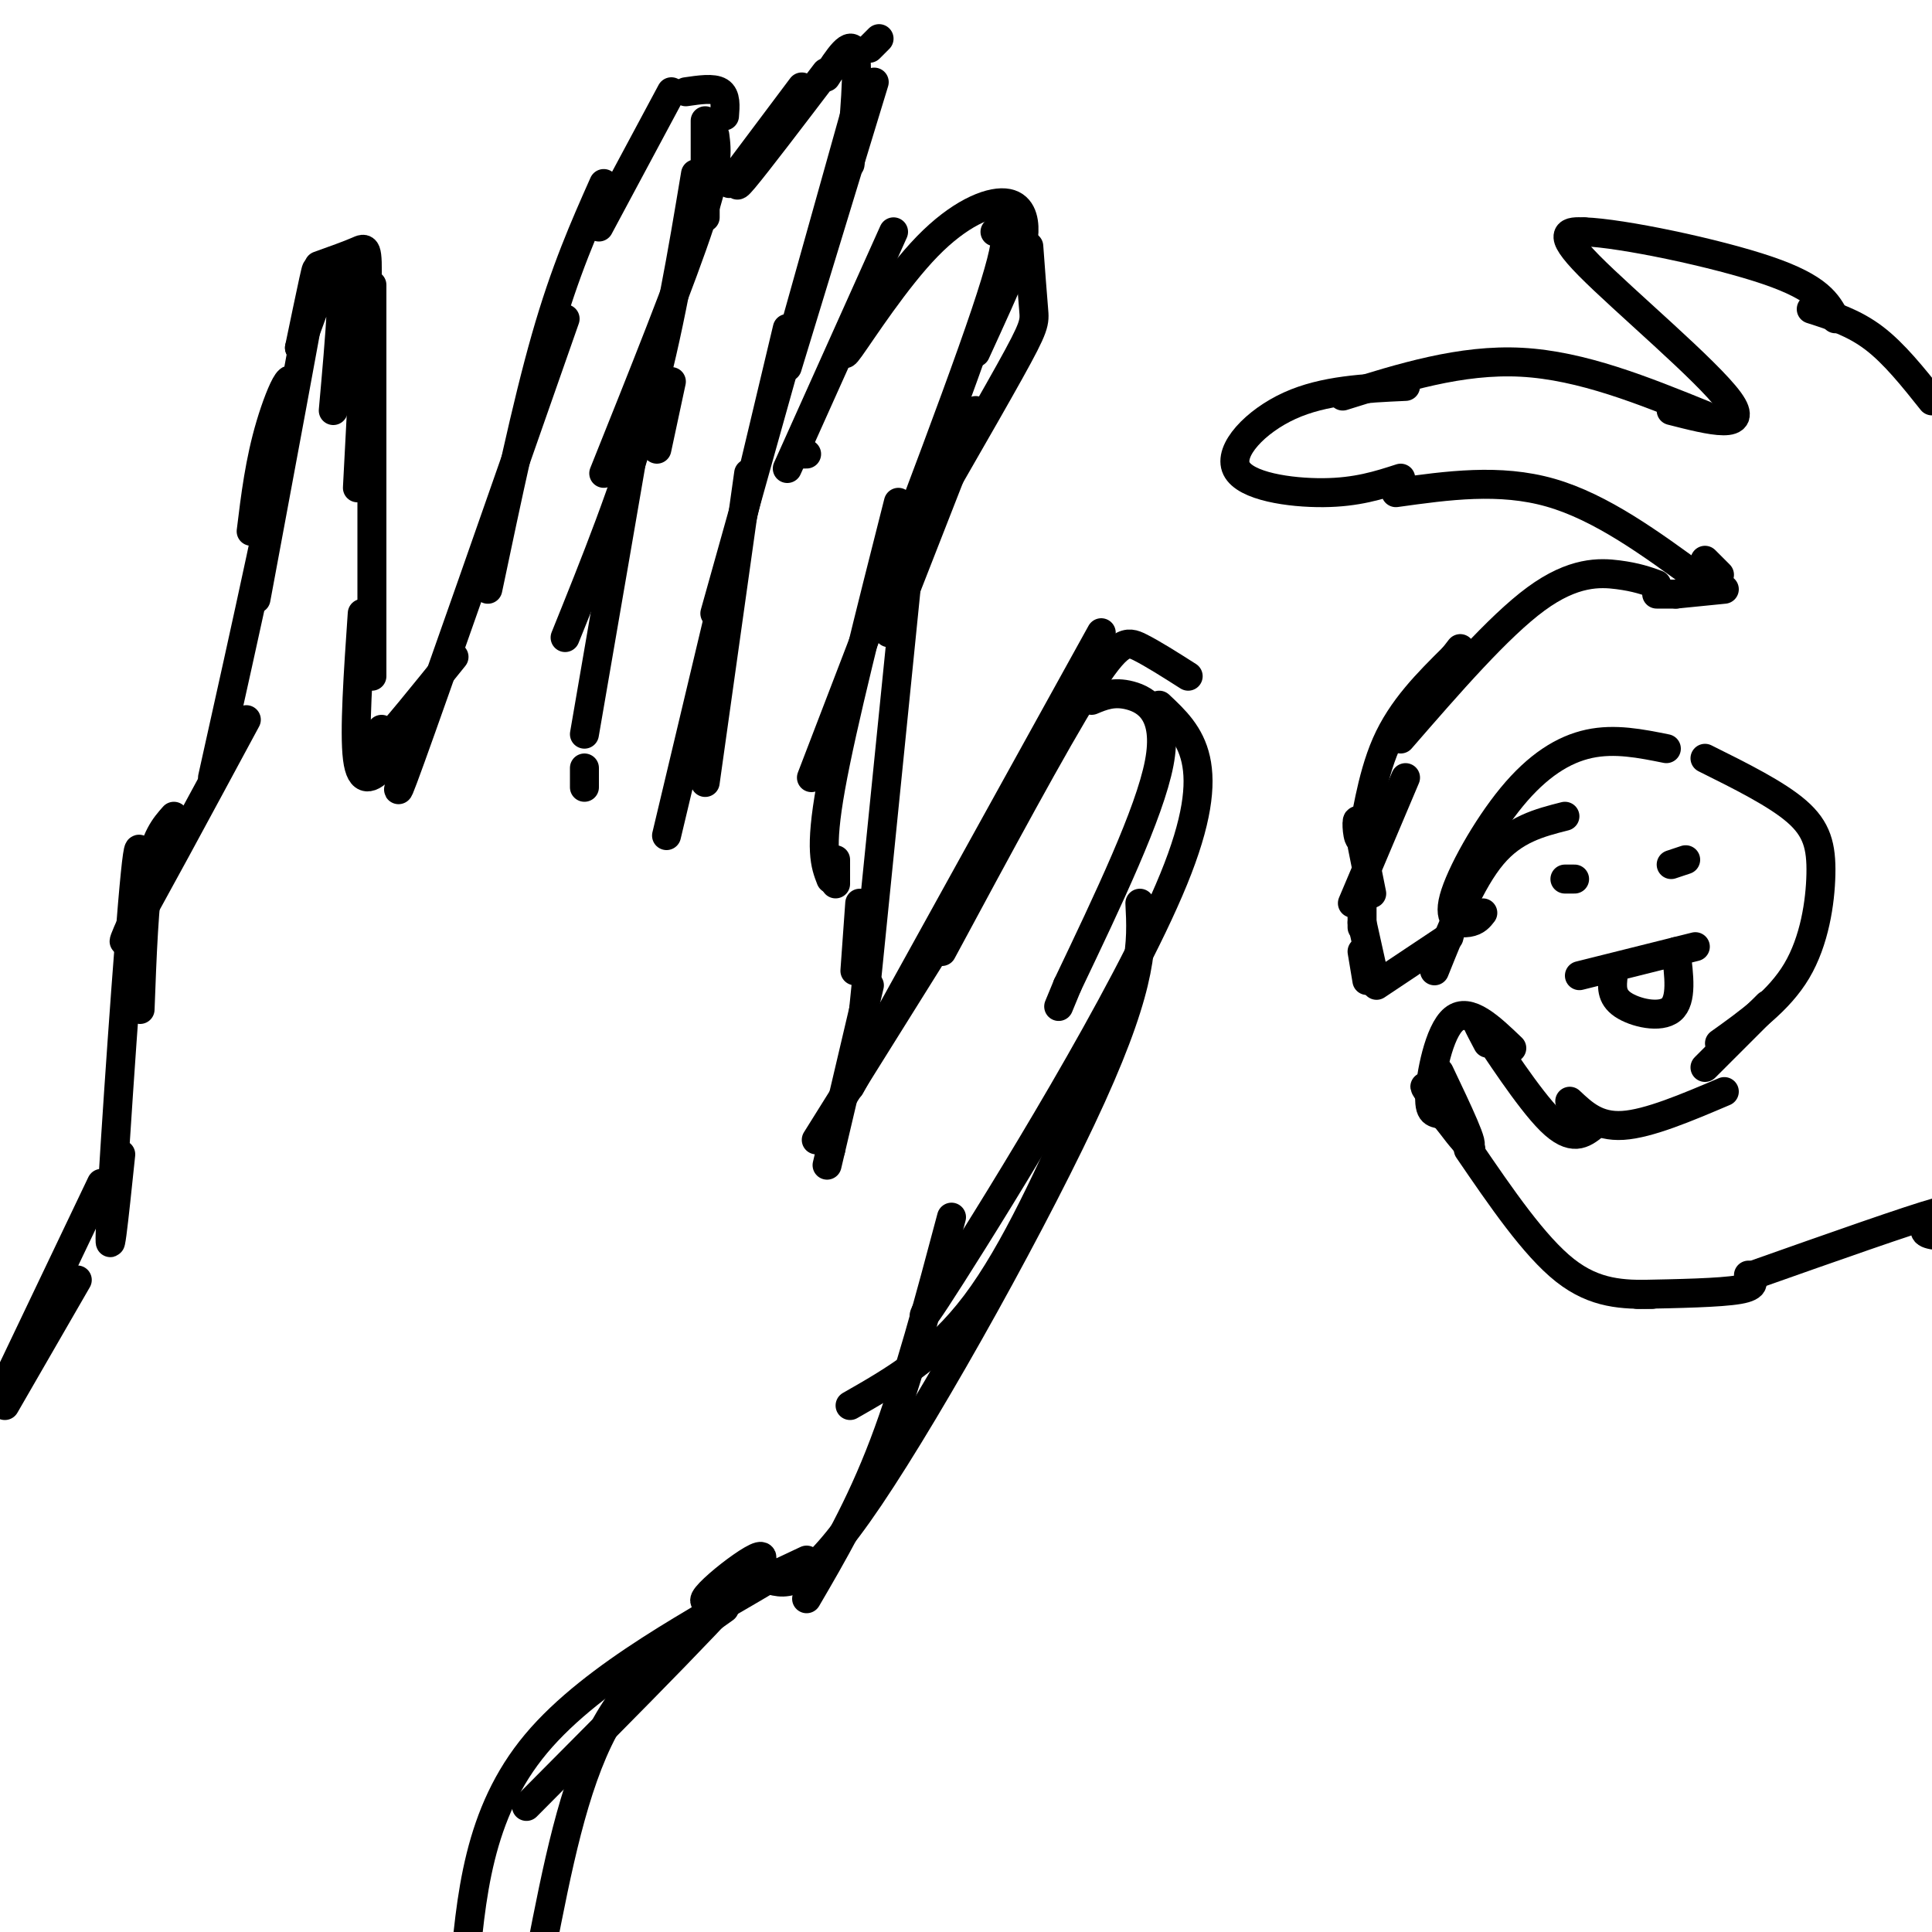 <svg viewBox='0 0 400 400' version='1.1' xmlns='http://www.w3.org/2000/svg' xmlns:xlink='http://www.w3.org/1999/xlink'><g fill='none' stroke='#000000' stroke-width='6' stroke-linecap='round' stroke-linejoin='round'><path d='M1,291c0.000,0.000 15.000,-26.000 15,-26'/><path d='M0,289c0.000,0.000 21.000,-44.000 21,-44'/><path d='M25,239c-1.378,13.222 -2.756,26.444 -2,12c0.756,-14.444 3.644,-56.556 5,-70c1.356,-13.444 1.178,1.778 1,17'/><path d='M29,209c0.417,-11.167 0.833,-22.333 2,-29c1.167,-6.667 3.083,-8.833 5,-11'/><path d='M31,183c-3.667,7.833 -7.333,15.667 -4,10c3.333,-5.667 13.667,-24.833 24,-44'/><path d='M44,161c7.111,-31.933 14.222,-63.867 16,-76c1.778,-12.133 -1.778,-4.467 -4,3c-2.222,7.467 -3.111,14.733 -4,22'/><path d='M53,124c5.250,-28.167 10.500,-56.333 12,-65c1.500,-8.667 -0.750,2.167 -3,13'/><path d='M62,72c1.356,-3.356 6.244,-18.244 8,-18c1.756,0.244 0.378,15.622 -1,31'/><path d='M66,55c3.111,-1.111 6.222,-2.222 8,-3c1.778,-0.778 2.222,-1.222 2,7c-0.222,8.222 -1.111,25.111 -2,42'/><path d='M77,59c0.000,0.000 0.000,81.000 0,81'/><path d='M75,127c-0.844,12.267 -1.689,24.533 -1,30c0.689,5.467 2.911,4.133 5,2c2.089,-2.133 4.044,-5.067 6,-8'/><path d='M79,151c-1.250,2.750 -2.500,5.500 0,3c2.500,-2.500 8.750,-10.250 15,-18'/><path d='M87,149c-3.500,10.917 -7.000,21.833 -2,8c5.000,-13.833 18.500,-52.417 32,-91'/><path d='M101,122c4.000,-19.000 8.000,-38.000 12,-52c4.000,-14.000 8.000,-23.000 12,-32'/><path d='M124,47c0.000,0.000 15.000,-28.000 15,-28'/><path d='M142,19c2.833,-0.417 5.667,-0.833 7,0c1.333,0.833 1.167,2.917 1,5'/><path d='M146,25c0.000,0.000 0.000,20.000 0,20'/><path d='M148,28c0.417,3.167 0.833,6.333 -3,18c-3.833,11.667 -11.917,31.833 -20,52'/><path d='M144,36c-2.750,16.500 -5.500,33.000 -10,49c-4.500,16.000 -10.750,31.500 -17,47'/><path d='M131,94c0.000,0.000 -10.000,58.000 -10,58'/><path d='M121,159c0.000,0.000 0.000,4.000 0,4'/><path d='M136,93c0.000,0.000 3.000,-14.000 3,-14'/><path d='M151,38c0.000,0.000 15.000,-20.000 15,-20'/><path d='M155,34c-1.833,3.083 -3.667,6.167 -1,3c2.667,-3.167 9.833,-12.583 17,-22'/><path d='M180,10c0.000,0.000 2.000,-2.000 2,-2'/><path d='M171,16c2.583,-4.000 5.167,-8.000 6,-5c0.833,3.000 -0.083,13.000 -1,23'/><path d='M181,17c0.000,0.000 -18.000,59.000 -18,59'/><path d='M178,20c0.000,0.000 -30.000,107.000 -30,107'/><path d='M163,68c0.000,0.000 -25.000,105.000 -25,105'/><path d='M155,98c0.000,0.000 -9.000,64.000 -9,64'/><path d='M167,94c0.000,0.000 -2.000,0.000 -2,0'/><path d='M163,97c0.000,0.000 22.000,-49.000 22,-49'/><path d='M178,67c-2.207,4.182 -4.415,8.364 -2,5c2.415,-3.364 9.451,-14.273 16,-21c6.549,-6.727 12.609,-9.273 16,-9c3.391,0.273 4.112,3.364 4,6c-0.112,2.636 -1.056,4.818 -2,7'/><path d='M210,55c-1.667,4.167 -4.833,11.083 -8,18'/><path d='M213,51c0.378,5.089 0.756,10.178 1,13c0.244,2.822 0.356,3.378 -5,13c-5.356,9.622 -16.178,28.311 -27,47'/><path d='M202,85c0.000,0.000 -18.000,46.000 -18,46'/><path d='M206,48c2.167,-0.917 4.333,-1.833 -2,17c-6.333,18.833 -21.167,57.417 -36,96'/><path d='M186,104c-5.833,23.000 -11.667,46.000 -14,59c-2.333,13.000 -1.167,16.000 0,19'/><path d='M173,178c0.000,0.000 0.000,5.000 0,5'/><path d='M189,108c0.000,0.000 -11.000,109.000 -11,109'/><path d='M178,187c0.000,0.000 -1.000,14.000 -1,14'/><path d='M180,204c0.000,0.000 -8.000,34.000 -8,34'/><path d='M172,238c-1.333,5.667 -0.667,2.833 0,0'/><path d='M169,236c0.000,0.000 25.000,-40.000 25,-40'/><path d='M176,225c0.000,0.000 52.000,-94.000 52,-94'/><path d='M195,197c11.667,-21.667 23.333,-43.333 30,-54c6.667,-10.667 8.333,-10.333 11,-9c2.667,1.333 6.333,3.667 10,6'/><path d='M226,145c2.289,-0.956 4.578,-1.911 8,-1c3.422,0.911 7.978,3.689 6,14c-1.978,10.311 -10.489,28.156 -19,46'/><path d='M221,204c-3.167,7.667 -1.583,3.833 0,0'/><path d='M240,146c6.400,6.000 12.800,12.000 3,36c-9.800,24.000 -35.800,66.000 -46,82c-10.200,16.000 -4.600,6.000 1,-4'/><path d='M225,226c-7.417,16.583 -14.833,33.167 -23,44c-8.167,10.833 -17.083,15.917 -26,21'/><path d='M197,252c-4.500,16.917 -9.000,33.833 -14,47c-5.000,13.167 -10.500,22.583 -16,32'/><path d='M167,323c-11.156,5.267 -22.311,10.533 -21,8c1.311,-2.533 15.089,-12.867 11,-7c-4.089,5.867 -26.044,27.933 -48,50'/><path d='M150,333c-9.333,6.583 -18.667,13.167 -25,25c-6.333,11.833 -9.667,28.917 -13,46'/><path d='M112,404c0.000,0.000 0.100,0.100 0.1,0.1'/><path d='M236,187c0.422,8.044 0.844,16.089 -10,40c-10.844,23.911 -32.956,63.689 -46,83c-13.044,19.311 -17.022,18.156 -21,17'/><path d='M159,327c-13.267,8.022 -35.933,19.578 -48,34c-12.067,14.422 -13.533,31.711 -15,49'/><path d='M282,175c0.000,0.000 2.000,10.000 2,10'/><path d='M283,175c-0.893,-2.911 -1.786,-5.821 -2,-5c-0.214,0.821 0.250,5.375 1,3c0.750,-2.375 1.786,-11.679 5,-19c3.214,-7.321 8.607,-12.661 14,-18'/><path d='M301,136c2.333,-3.000 1.167,-1.500 0,0'/><path d='M290,153c10.111,-11.644 20.222,-23.289 28,-29c7.778,-5.711 13.222,-5.489 17,-5c3.778,0.489 5.889,1.244 8,2'/><path d='M291,161c0.000,0.000 -11.000,26.000 -11,26'/><path d='M282,187c0.000,0.000 0.000,5.000 0,5'/><path d='M282,191c0.000,0.000 2.000,9.000 2,9'/><path d='M282,197c0.000,0.000 1.000,6.000 1,6'/><path d='M285,204c0.000,0.000 15.000,-10.000 15,-10'/><path d='M297,201c3.750,-9.333 7.500,-18.667 12,-24c4.500,-5.333 9.750,-6.667 15,-8'/><path d='M307,189c-0.667,0.864 -1.333,1.729 -3,2c-1.667,0.271 -4.333,-0.051 -3,-5c1.333,-4.949 6.667,-14.525 12,-21c5.333,-6.475 10.667,-9.850 16,-11c5.333,-1.150 10.667,-0.075 16,1'/><path d='M298,222c3.851,8.089 7.702,16.179 6,15c-1.702,-1.179 -8.958,-11.625 -9,-12c-0.042,-0.375 7.131,9.321 9,12c1.869,2.679 -1.565,-1.661 -5,-6'/><path d='M299,231c-1.607,-0.810 -3.125,0.167 -3,-4c0.125,-4.167 1.893,-13.476 5,-16c3.107,-2.524 7.554,1.738 12,6'/><path d='M308,216c-1.778,-3.356 -3.556,-6.711 -1,-3c2.556,3.711 9.444,14.489 14,19c4.556,4.511 6.778,2.756 9,1'/><path d='M325,228c2.833,2.667 5.667,5.333 11,5c5.333,-0.333 13.167,-3.667 21,-7'/><path d='M304,238c6.833,10.000 13.667,20.000 20,25c6.333,5.000 12.167,5.000 18,5'/><path d='M339,268c8.583,-0.167 17.167,-0.333 21,-1c3.833,-0.667 2.917,-1.833 2,-3'/><path d='M343,123c0.000,0.000 4.000,0.000 4,0'/><path d='M347,123c0.000,0.000 10.000,-1.000 10,-1'/><path d='M356,119c0.000,0.000 -3.000,-3.000 -3,-3'/><path d='M352,120c-10.250,-7.500 -20.500,-15.000 -31,-18c-10.500,-3.000 -21.250,-1.500 -32,0'/><path d='M290,99c-4.542,1.470 -9.083,2.940 -16,3c-6.917,0.060 -16.208,-1.292 -18,-5c-1.792,-3.708 3.917,-9.774 11,-13c7.083,-3.226 15.542,-3.613 24,-4'/><path d='M278,82c12.250,-3.833 24.500,-7.667 37,-7c12.500,0.667 25.250,5.833 38,11'/><path d='M346,85c8.267,2.111 16.533,4.222 12,-2c-4.533,-6.222 -21.867,-20.778 -29,-28c-7.133,-7.222 -4.067,-7.111 -1,-7'/><path d='M328,48c7.667,0.244 27.333,4.356 38,8c10.667,3.644 12.333,6.822 14,10'/><path d='M375,64c4.417,1.417 8.833,2.833 13,6c4.167,3.167 8.083,8.083 12,13'/><path d='M363,264c16.356,-5.778 32.711,-11.556 38,-13c5.289,-1.444 -0.489,1.444 -2,3c-1.511,1.556 1.244,1.778 4,2'/><path d='M353,221c0.000,0.000 13.000,-13.000 13,-13'/><path d='M356,216c6.161,-4.399 12.321,-8.798 16,-15c3.679,-6.202 4.875,-14.208 5,-20c0.125,-5.792 -0.821,-9.369 -5,-13c-4.179,-3.631 -11.589,-7.315 -19,-11'/><path d='M324,182c0.000,0.000 2.000,0.000 2,0'/><path d='M349,178c0.000,0.000 -3.000,1.000 -3,1'/><path d='M327,202c0.000,0.000 24.000,-6.000 24,-6'/><path d='M334,202c-0.244,2.156 -0.489,4.311 2,6c2.489,1.689 7.711,2.911 10,1c2.289,-1.911 1.644,-6.956 1,-12'/><path d='M11,273c2.333,-4.083 4.667,-8.167 1,-3c-3.667,5.167 -13.333,19.583 -23,34'/></g>
</svg>